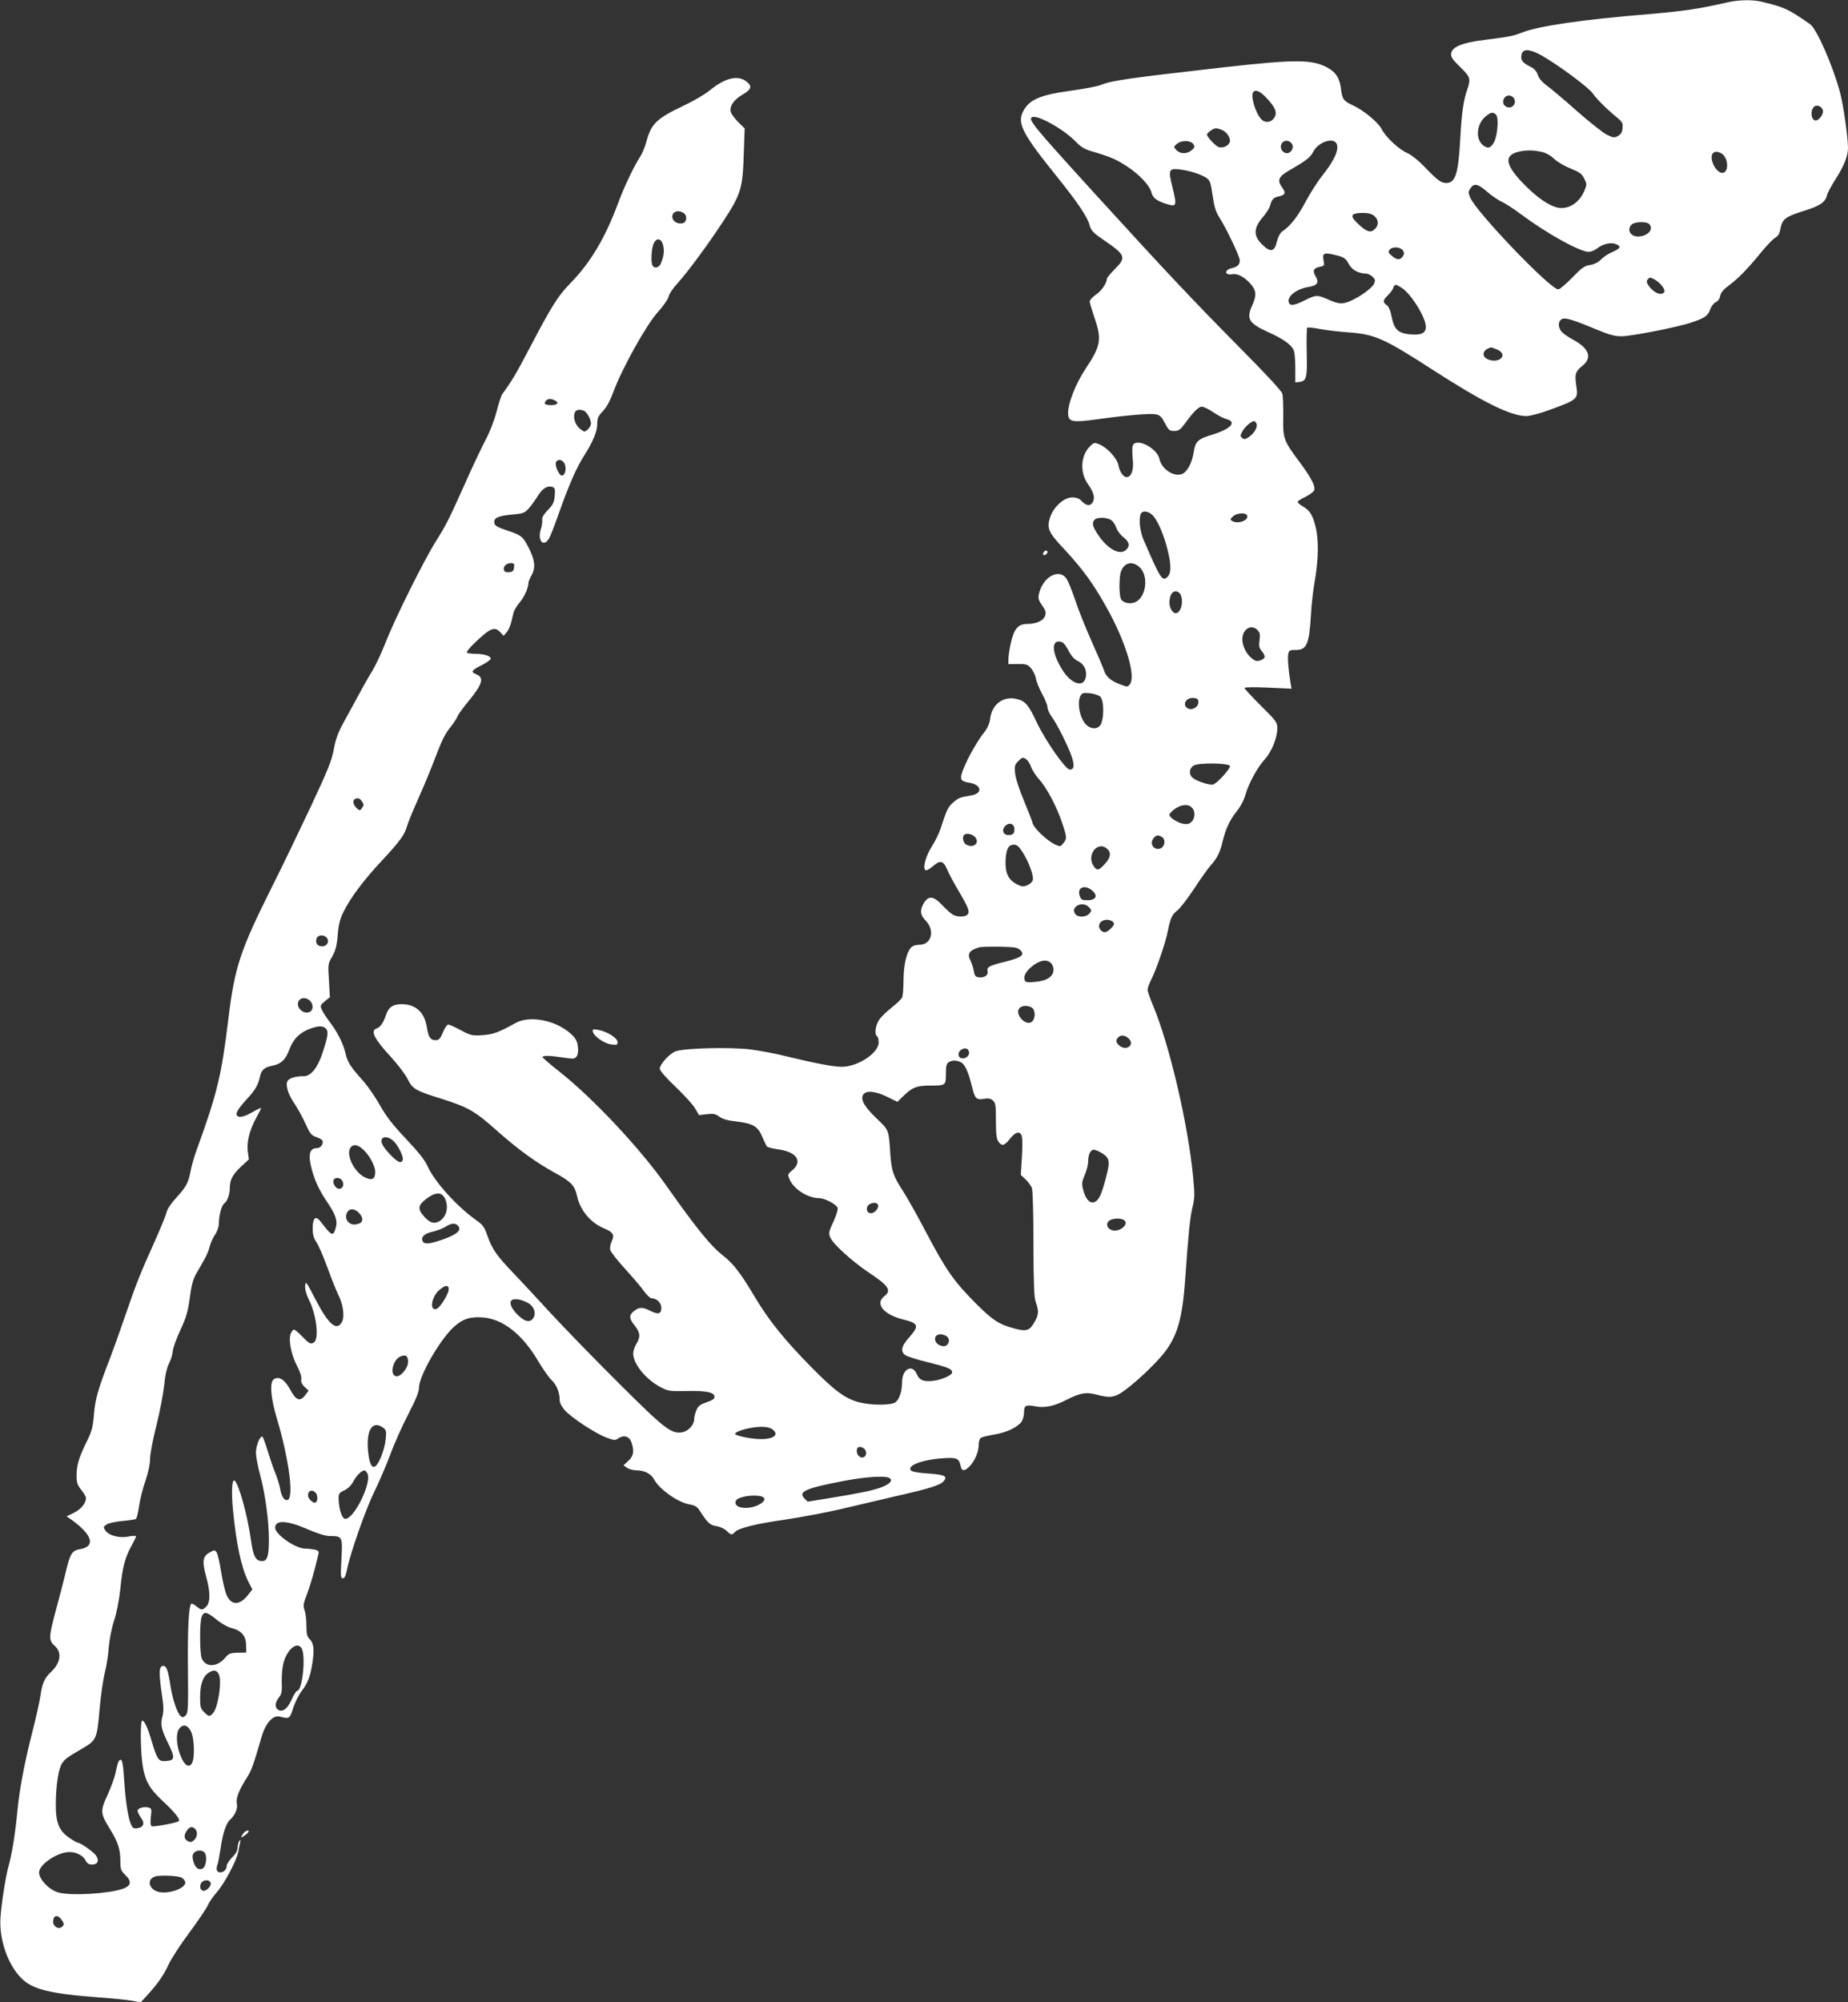 <?xml version="1.0" standalone="no"?>
<!DOCTYPE svg PUBLIC "-//W3C//DTD SVG 20010904//EN"
 "http://www.w3.org/TR/2001/REC-SVG-20010904/DTD/svg10.dtd">
<svg version="1.0" xmlns="http://www.w3.org/2000/svg"
 width="1182pt" height="1280pt" viewBox="0 0 1182 1280"
 preserveAspectRatio="xMidYMid meet">
<rect x="0" y="0" width="1182" height="1280" fill="#333333" stroke="none"/>
<g transform="translate(0,1280) scale(0.1,-0.1)"
fill="#ffffff" stroke="none">
<path d="M11050 12785 c-184 -42 -281 -56 -500 -75 -428 -35 -708 -76 -815
-118 -59 -23 -81 -27 -239 -47 -143 -17 -209 -45 -214 -87 -3 -22 8 -38 57
-86 65 -63 69 -75 47 -140 -25 -71 -37 -152 -46 -318 -12 -226 -31 -284 -90
-284 -33 0 -59 20 -142 107 -36 37 -82 74 -106 84 -53 23 -138 101 -163 151
-23 45 -116 123 -187 155 -59 28 -67 38 -75 106 -9 67 -31 102 -80 131 -99 57
-203 58 -667 6 -623 -71 -721 -85 -791 -114 -19 -8 -105 -24 -190 -36 -198
-27 -266 -57 -305 -132 -40 -76 -3 -146 217 -418 133 -166 195 -257 209 -312
9 -32 23 -47 87 -91 143 -97 149 -112 73 -188 -27 -27 -50 -55 -50 -60 0 -28
-35 -80 -71 -103 -21 -15 -39 -34 -39 -44 0 -9 14 -55 30 -102 48 -138 41
-181 -53 -322 -69 -103 -121 -238 -115 -298 4 -48 31 -52 190 -30 186 26 333
38 371 31 26 -5 37 -16 58 -56 23 -45 29 -50 59 -50 29 0 39 7 67 45 56 77 89
110 110 110 12 0 43 -15 71 -34 27 -19 65 -39 83 -44 75 -19 33 -65 -94 -103
-84 -25 -102 -43 -111 -105 -10 -70 -41 -130 -75 -144 -53 -21 -132 31 -145
96 -16 72 -153 139 -171 84 -4 -11 -3 -50 0 -85 8 -68 -8 -115 -39 -115 -21 0
-44 32 -52 74 -8 45 -70 113 -122 135 -30 13 -35 12 -57 -9 -63 -59 -70 -169
-17 -244 37 -52 47 -87 32 -115 -14 -28 -41 -26 -70 4 -17 18 -34 25 -62 25
-54 0 -122 -63 -143 -132 -20 -67 -8 -93 92 -199 126 -135 202 -242 296 -419
106 -202 161 -396 124 -444 -14 -19 -16 -19 -60 -2 -64 24 -94 50 -107 94 -7
20 -43 105 -80 187 -37 83 -84 200 -104 262 -21 62 -46 123 -57 137 -50 64
-151 4 -174 -102 -6 -27 -2 -41 21 -73 23 -33 26 -45 18 -67 -11 -31 -56 -51
-117 -51 -55 -1 -81 -32 -101 -119 -9 -39 -16 -86 -16 -104 l0 -34 61 1 c54 0
63 -3 84 -28 13 -15 27 -44 31 -65 3 -20 21 -65 40 -99 19 -34 34 -72 34 -85
0 -13 12 -40 26 -59 34 -45 107 -191 129 -257 19 -58 15 -82 -13 -82 -26 0
-155 184 -210 300 -53 113 -73 137 -124 150 -86 24 -162 -29 -174 -121 -4 -33
-17 -62 -36 -87 -44 -55 -104 -159 -133 -231 -30 -73 -25 -85 34 -95 80 -12
89 -69 13 -81 -72 -12 -82 -16 -116 -46 -33 -29 -41 -45 -80 -167 -10 -29 -34
-80 -55 -112 -38 -59 -60 -135 -43 -152 6 -6 23 3 45 21 51 45 70 41 96 -20
12 -27 44 -88 72 -134 63 -107 73 -133 58 -151 -14 -17 -62 -18 -92 -3 -12 6
-43 33 -68 60 -57 61 -89 65 -119 17 -28 -46 -25 -77 11 -114 61 -63 37 -154
-41 -154 -24 0 -43 -7 -54 -19 -28 -31 -46 -108 -47 -205 0 -50 -4 -100 -8
-111 -4 -11 -35 -40 -67 -66 -32 -25 -69 -60 -81 -79 -24 -34 -31 -94 -13
-105 6 -3 10 -21 10 -40 0 -67 -133 -155 -236 -155 -53 0 -170 22 -346 65 -75
19 -183 39 -239 46 -137 16 -431 8 -480 -13 -41 -18 -99 -83 -99 -111 0 -11
42 -60 101 -115 55 -53 112 -115 125 -138 l25 -43 50 6 c42 5 55 2 80 -16 21
-15 53 -25 110 -31 106 -12 138 -32 165 -99 12 -28 25 -56 30 -61 5 -5 40 -14
78 -19 112 -16 151 -77 84 -132 -30 -25 -31 -28 -18 -58 26 -63 117 -121 190
-121 37 0 114 -42 118 -64 2 -10 -10 -49 -28 -88 -29 -61 -31 -72 -20 -98 17
-42 134 -148 239 -220 137 -91 156 -119 106 -158 -60 -47 -3 -116 120 -147
101 -25 106 -40 41 -114 -52 -58 -59 -92 -23 -116 13 -8 79 -29 147 -45 124
-31 150 -42 150 -64 0 -17 -63 -45 -115 -53 -66 -9 -94 2 -111 42 -28 68 -94
33 -94 -50 0 -59 -18 -112 -43 -130 -29 -20 -154 -20 -232 0 -88 23 -155 72
-305 224 -173 176 -270 296 -360 446 -92 155 -139 216 -203 266 -82 64 -168
170 -368 453 -169 239 -466 555 -682 726 -59 46 -107 88 -107 92 0 11 49 10
132 -3 66 -10 73 -10 86 7 9 13 12 34 8 64 -5 36 -13 52 -46 82 -95 85 -259
118 -350 69 -116 -64 -146 -74 -215 -79 -65 -4 -75 -2 -138 32 -37 20 -73 36
-80 36 -7 0 -23 -22 -34 -50 -17 -41 -26 -50 -46 -50 -34 0 -46 18 -57 84 -16
96 -71 146 -162 146 -54 0 -83 -19 -99 -68 -16 -50 -37 -80 -60 -87 -42 -14
-16 -66 92 -183 44 -48 92 -111 106 -140 31 -64 51 -75 218 -127 171 -54 214
-79 355 -205 133 -118 247 -201 371 -269 100 -54 125 -80 139 -144 20 -94 87
-175 176 -211 56 -24 66 -41 47 -81 -9 -18 -13 -43 -10 -56 4 -13 47 -69 98
-124 50 -55 104 -119 120 -142 17 -24 38 -43 47 -43 32 0 62 -29 62 -61 0 -39
-19 -45 -69 -20 -51 26 -72 26 -105 0 -34 -27 -33 -48 4 -94 35 -44 38 -72 10
-117 -11 -18 -20 -46 -20 -61 0 -66 81 -166 175 -215 47 -25 58 -27 165 -25
128 3 180 -8 180 -37 0 -13 -14 -23 -51 -35 -41 -14 -54 -24 -65 -51 -8 -18
-14 -44 -14 -57 0 -36 -36 -75 -74 -83 -72 -13 -111 17 -409 314 -153 152
-349 354 -435 447 -86 94 -195 211 -242 260 -103 107 -134 152 -163 237 -19
54 -29 68 -72 98 -125 89 -266 246 -310 344 -17 39 -58 90 -137 174 -86 91
-126 142 -168 216 -30 54 -80 126 -111 160 -77 86 -97 116 -109 172 -14 61
-51 135 -100 199 -21 28 -44 63 -51 79 -12 26 -11 30 19 55 l32 26 -6 107 c-7
104 -6 107 21 153 21 38 29 66 35 136 5 69 14 102 38 151 42 86 130 204 242
323 115 123 147 167 162 219 6 23 40 106 76 186 35 79 82 191 103 249 49 127
63 155 103 206 17 22 37 51 42 65 6 14 37 57 69 95 93 113 104 154 49 175 -35
14 -28 25 36 57 30 15 56 34 58 40 5 18 -40 33 -98 33 -27 0 -51 4 -54 8 -3 5
18 31 47 59 103 99 130 110 167 71 l21 -23 20 23 c17 22 26 46 43 123 3 15 22
46 41 69 30 36 55 92 55 125 0 6 9 28 21 49 26 49 21 93 -20 175 -37 72 -45
79 -139 110 -60 20 -78 31 -80 47 -5 32 20 45 109 54 78 7 85 10 114 43 16 19
43 56 58 81 29 46 61 64 93 52 13 -5 16 -16 12 -57 -4 -42 -12 -57 -44 -90
-26 -27 -38 -47 -36 -61 2 -12 -2 -39 -8 -59 -25 -74 16 -122 52 -61 9 15 37
88 63 162 63 178 113 292 160 365 58 92 85 155 85 205 0 37 6 50 35 80 24 25
47 66 70 129 55 148 209 424 282 505 34 37 65 82 69 98 3 17 28 55 56 85 68
75 199 253 297 403 109 166 122 208 128 422 l6 167 -42 41 c-22 22 -43 51 -47
64 -9 37 19 78 75 111 58 33 64 54 25 84 -54 43 -136 23 -232 -55 -31 -26
-108 -71 -170 -100 -173 -82 -208 -116 -238 -231 -8 -32 -26 -74 -39 -94 -39
-60 -101 -189 -140 -294 -84 -226 -177 -383 -307 -516 -80 -82 -118 -143 -262
-417 -84 -160 -112 -208 -173 -291 -7 -9 -23 -60 -37 -113 -15 -57 -43 -130
-70 -180 -24 -46 -84 -171 -131 -278 -107 -238 -119 -262 -189 -374 -76 -121
-262 -495 -319 -642 -26 -66 -64 -147 -84 -180 -34 -55 -61 -104 -187 -336
-35 -64 -50 -107 -61 -169 -13 -70 -36 -129 -151 -374 -75 -159 -183 -383
-240 -496 -210 -420 -243 -520 -284 -859 -44 -358 -70 -468 -204 -837 -15 -40
-31 -99 -37 -130 -14 -75 -29 -102 -94 -173 -31 -34 -56 -71 -60 -91 -4 -19
-39 -104 -77 -189 -89 -197 -116 -264 -188 -474 -32 -94 -75 -214 -95 -266
-78 -201 -96 -263 -104 -362 -7 -84 -13 -107 -49 -180 -48 -98 -62 -145 -62
-214 0 -42 5 -58 30 -89 17 -21 30 -44 30 -52 0 -33 -32 -72 -77 -94 l-47 -23
29 -20 c137 -98 159 -173 56 -190 -50 -8 -63 -29 -90 -145 -12 -51 -40 -159
-62 -239 -48 -179 -49 -199 -9 -234 48 -42 38 -110 -25 -168 -39 -36 -56 -74
-66 -149 -5 -36 -29 -145 -54 -241 -53 -211 -80 -357 -95 -510 -13 -137 -35
-268 -54 -336 -19 -63 -46 -237 -53 -334 -9 -137 46 -299 133 -386 72 -73 184
-100 504 -124 85 -6 179 -16 207 -21 l53 -10 44 48 c65 71 104 127 136 197 15
33 74 124 132 202 57 77 110 156 118 175 8 19 33 55 56 81 50 57 130 207 139
263 4 22 9 49 12 60 3 16 2 17 -6 5 -6 -8 -11 -27 -11 -42 0 -18 -12 -40 -35
-62 -19 -20 -35 -44 -35 -54 0 -23 -19 -42 -41 -42 -21 0 -29 18 -19 46 5 11
13 56 20 100 14 102 36 167 61 190 33 30 51 72 44 104 -7 33 13 86 64 165 30
47 43 84 92 254 26 93 73 147 117 137 64 -16 65 -15 88 56 12 38 37 86 55 109
38 49 56 97 69 190 11 79 6 116 -21 142 -15 14 -19 33 -19 84 0 37 -5 81 -12
99 -10 29 -8 42 15 101 22 57 50 154 74 259 4 17 -1 22 -27 28 -18 3 -44 6
-59 6 -62 0 -191 91 -191 133 0 51 75 48 204 -8 69 -30 118 -45 146 -45 80 0
82 -4 74 -146 -6 -109 -5 -124 9 -124 11 0 19 17 27 58 22 107 120 386 175
497 30 61 75 166 101 235 25 69 77 185 115 258 49 95 69 144 69 170 0 75 132
305 222 388 56 51 102 67 182 62 130 -8 257 -107 358 -279 31 -52 70 -107 87
-123 32 -30 51 -79 51 -128 0 -16 13 -42 32 -63 41 -47 196 -149 266 -175 51
-19 56 -20 79 -4 35 22 69 11 82 -27 19 -55 14 -88 -20 -118 l-31 -29 23 -16
c13 -9 41 -16 62 -16 49 0 93 -23 111 -58 33 -63 152 -147 227 -160 35 -6 48
-14 66 -42 48 -75 64 -90 106 -97 23 -3 52 -17 65 -30 27 -27 35 -28 52 -8 21
25 132 53 322 80 101 15 266 46 368 70 102 24 257 60 345 81 208 47 278 69
300 94 29 32 7 43 -100 50 -52 3 -100 11 -107 18 -31 31 64 69 199 79 92 7
107 0 117 -47 7 -37 25 -38 59 -3 33 35 57 92 57 136 0 19 6 39 13 44 6 6 46
15 87 22 79 13 148 46 175 83 8 13 15 39 15 59 0 44 11 50 74 38 59 -11 117 1
194 40 91 46 128 53 192 36 92 -25 121 -20 186 28 89 66 212 185 261 252 76
104 106 215 123 447 22 313 32 406 47 468 14 56 15 82 5 190 -31 334 -151 850
-257 1102 -19 45 -35 91 -35 101 0 10 11 39 24 65 33 66 91 234 105 307 17 85
28 109 61 134 16 11 64 74 107 138 42 65 91 133 109 153 40 45 58 81 74 150
19 80 45 136 90 193 24 29 47 73 56 106 21 73 77 176 124 227 43 47 80 137 80
197 0 39 -5 46 -105 145 -58 58 -105 109 -105 114 0 5 60 6 151 2 l150 -7 -6
34 c-13 76 -21 166 -15 189 5 22 11 25 49 25 69 0 85 36 96 225 3 63 15 165
26 225 23 133 24 260 3 340 -19 74 -36 101 -80 127 -19 11 -34 24 -34 29 0 5
21 19 47 31 26 13 51 31 57 40 14 23 -14 80 -91 183 -103 138 -108 151 -105
290 1 66 -2 133 -6 148 -5 18 -107 128 -283 305 -280 283 -458 471 -910 967
-399 438 -433 480 -409 495 32 20 201 -74 280 -155 36 -37 58 -50 115 -66 111
-33 145 -48 217 -95 78 -52 144 -123 153 -165 8 -34 35 -55 100 -74 61 -19 63
-10 35 105 -29 115 -25 124 43 117 64 -7 145 -33 177 -57 20 -15 25 -33 36
-109 10 -71 19 -102 42 -139 46 -72 132 -252 132 -277 0 -27 -15 -41 -53 -50
-50 -13 -44 -47 7 -38 31 6 76 -18 115 -62 37 -42 39 -74 11 -136 -40 -89 -24
-115 105 -174 87 -39 138 -74 157 -108 8 -13 13 -59 13 -117 l0 -95 25 3 c47
6 52 24 48 189 -2 83 0 154 3 158 4 3 42 0 85 -9 44 -8 124 -17 179 -21 169
-12 227 -38 540 -240 324 -209 499 -295 598 -295 24 0 88 17 150 40 180 66
182 68 169 155 -11 73 -5 91 39 126 65 51 44 112 -59 167 -34 18 -68 43 -77
55 -21 30 -19 64 5 77 22 12 74 -5 240 -74 62 -26 100 -36 140 -36 65 0 369
60 454 90 81 27 102 43 115 83 7 19 22 39 35 45 14 6 26 22 29 41 4 21 22 42
59 69 61 46 120 107 206 213 34 41 73 82 87 89 16 9 27 25 31 49 13 72 29 84
162 126 93 29 128 54 137 95 4 16 28 62 54 102 55 86 81 150 81 202 0 67 -30
279 -51 355 -46 172 -149 406 -191 436 -143 99 -162 108 -311 144 -59 14 -145
12 -217 -4z m-1154 -361 c116 -72 271 -190 292 -222 22 -32 85 -96 146 -146
42 -34 47 -42 44 -74 -2 -27 -10 -40 -29 -51 -23 -13 -30 -12 -70 7 -25 12
-112 81 -194 153 -82 73 -169 146 -194 164 -28 20 -48 45 -55 66 -7 22 -22 40
-43 50 -48 24 -63 39 -63 63 0 63 55 60 166 -10z m-1799 -246 c65 -68 78 -105
46 -140 -21 -23 -55 -23 -76 0 -39 43 -71 154 -50 175 15 16 41 4 80 -35z
m1581 0 c28 -28 1 -75 -37 -63 -25 8 -34 31 -21 56 12 21 40 25 58 7z m1982
-90 c0 -24 -27 -58 -46 -58 -35 0 -37 80 -2 93 21 7 48 -12 48 -35z m-2090
-23 c17 -20 8 -130 -13 -172 -21 -40 -40 -46 -71 -22 -50 40 -42 135 15 184
35 29 51 31 69 10z m-1756 -95 c32 -12 59 -53 52 -78 -8 -25 -46 -41 -72 -32
-21 8 -74 65 -74 80 0 11 41 40 57 40 6 0 23 -4 37 -10z m-180 -93 c9 -15 7
-22 -13 -38 -30 -25 -73 -24 -97 2 -19 21 -18 21 5 40 30 25 89 22 105 -4z
m626 8 c26 -32 -13 -81 -47 -59 -35 22 -23 74 17 74 10 0 23 -7 30 -15z m288
-2 c20 -35 -12 -108 -90 -205 -29 -36 -78 -113 -108 -169 -51 -96 -96 -153
-149 -189 -13 -9 -26 -34 -34 -65 -15 -64 -40 -70 -90 -22 -62 58 -61 108 2
181 21 24 42 57 45 73 10 38 22 51 57 58 40 9 45 22 20 56 -33 45 -24 69 39
106 118 68 141 86 161 125 30 58 125 92 147 51z m1312 -54 c28 -6 58 -23 80
-44 19 -19 67 -47 105 -62 59 -24 73 -34 88 -65 17 -34 17 -39 2 -75 -29 -70
-86 -113 -148 -113 -53 0 -130 46 -215 128 -143 138 -161 208 -59 232 46 11
95 11 147 -1z m1149 -9 c42 -22 52 -110 15 -124 -23 -9 -58 25 -71 68 -17 54
10 81 56 56z m-1497 -246 c29 -25 71 -54 93 -64 22 -9 78 -46 125 -81 164
-122 375 -239 431 -239 14 0 38 9 53 21 37 29 88 42 120 29 38 -14 32 -28 -21
-51 -27 -11 -59 -33 -73 -48 -17 -18 -41 -30 -69 -35 -36 -5 -54 -18 -115 -81
-40 -41 -80 -75 -89 -75 -51 0 -525 494 -564 588 -12 30 -12 37 2 58 23 35 47
30 107 -22z m-5138 -137 c25 -18 18 -61 -11 -65 -33 -5 -63 15 -63 43 0 34 41
46 74 22z m4413 -15 c31 -24 34 -60 7 -86 -25 -26 -51 -19 -99 25 -66 60 -60
77 25 78 28 0 53 -6 67 -17z m1761 -54 c32 -32 -7 -78 -69 -80 -50 -2 -76 44
-43 76 18 19 94 22 112 4z m-6306 -138 c8 -37 4 -67 -14 -112 -11 -29 -41 -38
-54 -16 -12 19 -8 105 6 139 18 42 51 37 62 -11z m4732 -32 c8 -13 8 -23 0
-35 -17 -27 -39 -27 -70 0 -25 22 -27 27 -15 41 18 22 70 17 85 -6z m-419 -32
c42 -11 53 -19 71 -52 20 -39 61 -62 112 -63 12 -1 31 -10 42 -21 17 -17 18
-24 8 -45 -12 -27 -94 -86 -153 -110 -48 -21 -74 -19 -139 10 -71 31 -78 31
-151 -5 -66 -33 -93 -37 -101 -15 -15 38 46 87 123 100 58 9 72 28 49 66 -22
38 -16 54 24 63 30 6 32 8 26 39 -10 52 2 56 89 33z m2074 -192 c24 -30 23
-47 -3 -52 -22 -5 -61 21 -82 53 -13 20 -14 28 -4 40 11 13 15 13 40 0 16 -8
38 -27 49 -41z m-1665 -13 c61 -38 156 -191 156 -250 0 -40 -28 -54 -97 -49
-79 7 -105 30 -121 109 -8 43 -19 69 -32 78 -27 18 -25 33 6 62 14 13 30 34
35 47 10 27 13 27 53 3z m611 -395 c71 -30 23 -90 -51 -66 -53 18 -44 66 14
79 1 1 18 -6 37 -13z m-6024 -327 c27 -14 14 -29 -25 -29 -39 0 -50 8 -35 27
14 16 33 17 60 2z m184 -65 c19 -8 45 -55 45 -82 0 -10 -9 -27 -20 -37 -20
-18 -21 -18 -47 1 -31 24 -47 65 -39 99 6 25 27 32 61 19z m4303 -88 c5 -22
-21 -61 -53 -82 -20 -13 -28 -14 -40 -4 -13 11 -13 15 0 40 17 33 64 72 79 67
6 -2 12 -11 14 -21z m-4427 -250 c14 -30 4 -76 -17 -76 -18 0 -46 62 -38 84 9
24 43 19 55 -8z m3758 -327 c35 -32 77 -131 101 -232 23 -96 21 -146 -6 -168
-31 -26 -43 -6 -150 241 -23 53 -31 130 -18 164 9 23 46 20 73 -5z m608 -5
c11 -32 -62 -57 -97 -34 -13 9 -11 13 9 31 26 21 81 23 88 3z m-870 -29 c12
-8 27 -30 33 -49 6 -19 27 -46 46 -61 37 -28 43 -55 18 -79 -41 -41 -123 5
-186 103 -31 49 -35 70 -16 89 17 17 79 15 105 -3z m-3819 -302 c-2 -22 -9
-29 -31 -31 -18 -2 -29 2 -33 12 -9 22 14 46 43 46 21 0 24 -4 21 -27z m3995
6 c67 -52 51 -198 -23 -229 -33 -14 -77 -4 -90 20 -13 25 -13 141 0 177 21 55
68 68 113 32z m267 -178 c23 -43 4 -121 -30 -121 -20 0 -40 34 -40 66 0 45 16
74 40 74 11 0 24 -9 30 -19z m495 -231 c14 -15 16 -29 11 -63 -5 -35 -3 -48
14 -69 27 -35 25 -46 -7 -59 -22 -8 -32 -6 -52 9 -37 27 -63 77 -65 122 -1 68
58 105 99 60z m-1250 -76 c9 -4 27 -29 41 -56 17 -33 36 -54 60 -65 42 -20 62
-71 45 -115 -19 -51 -87 -27 -137 46 -80 118 -85 219 -9 190z m243 -348 c26
-26 24 -156 -3 -186 -20 -22 -55 -21 -83 3 -43 35 -66 142 -41 189 9 17 18 20
61 16 27 -3 57 -13 66 -22z m627 -36 c0 -30 -40 -54 -67 -39 -40 22 -12 72 37
67 24 -2 30 -8 30 -28z m-1070 -413 c7 -20 30 -56 52 -80 47 -51 113 -175 147
-279 31 -92 31 -99 7 -129 -19 -23 -19 -23 -56 -6 -49 24 -132 102 -140 134
-3 14 -29 79 -56 145 -29 69 -53 142 -56 173 -5 48 -3 56 21 80 24 24 29 25
47 13 12 -7 27 -30 34 -51z m1272 6 c5 -15 -81 -110 -107 -118 -21 -7 -108 21
-132 43 -25 21 -22 58 5 77 28 20 228 18 234 -2z m-5550 -229 c11 -17 11 -23
-1 -39 -14 -19 -15 -19 -35 -1 -23 21 -28 52 -8 59 18 8 29 3 44 -19z m5311
-42 c18 -23 15 -67 -8 -87 -14 -13 -28 -16 -54 -11 -35 7 -86 40 -86 56 0 16
44 50 75 59 35 9 55 4 73 -17z m-1140 -140 c-2 -21 -9 -28 -30 -30 -39 -5 -56
30 -28 58 28 28 63 11 58 -28z m-256 -39 c40 -36 -1 -80 -51 -53 -20 10 -29
49 -14 63 12 12 46 7 65 -10z m1203 -6 c23 -18 14 -63 -15 -72 -39 -12 -68 29
-44 63 17 25 33 27 59 9z m-895 -94 c40 -62 73 -152 66 -179 -3 -12 -19 -27
-36 -34 -25 -10 -35 -9 -66 7 -55 28 -76 73 -72 154 4 73 18 99 54 99 18 0 32
-12 54 -47z m542 20 c27 -24 22 -57 -16 -97 -39 -42 -49 -44 -70 -14 -50 70
25 167 86 111z m-95 -267 c38 -33 23 -61 -33 -61 -33 0 -40 4 -48 27 -19 55
32 76 81 34z m-25 -103 c22 -20 22 -27 2 -47 -18 -19 -65 -21 -82 -4 -43 43
34 93 80 51z m158 -98 c9 -11 7 -19 -14 -40 -28 -28 -46 -31 -64 -13 -28 28
-6 68 39 68 15 0 32 -7 39 -15z m-5030 -100 c19 -23 3 -55 -30 -55 -30 0 -44
21 -35 51 8 23 47 25 65 4z m4409 -64 c13 -3 29 -14 35 -24 16 -26 -8 -41
-112 -67 -96 -24 -112 -33 -105 -59 6 -24 -20 -43 -54 -39 -23 2 -29 9 -34 38
-3 19 -12 49 -20 65 -24 47 -12 68 51 88 22 8 211 6 239 -2z m225 -100 c10
-11 16 -31 14 -47 -5 -40 -45 -65 -116 -71 -52 -5 -63 -3 -68 11 -10 27 11 62
57 96 48 34 88 38 113 11z m-4742 -238 c23 -21 23 -60 1 -71 -41 -22 -94 29
-73 68 13 24 47 26 72 3z m4623 -49 c20 -21 16 -73 -8 -88 -40 -25 -108 52
-77 88 16 21 64 20 85 0z m-4521 -129 c19 -19 14 -50 -22 -159 -32 -95 -74
-146 -119 -146 -53 0 -93 -12 -104 -31 -14 -27 4 -87 47 -148 19 -29 50 -85
68 -125 29 -64 38 -75 69 -85 20 -7 38 -17 40 -24 7 -21 -13 -47 -36 -47 -48
0 -58 -42 -33 -135 19 -72 48 -135 97 -207 54 -79 69 -122 58 -162 -18 -64
-24 -62 -98 34 -32 42 -51 25 -51 -44 0 -38 6 -61 24 -87 13 -19 45 -93 71
-164 25 -70 57 -149 70 -175 30 -60 40 -136 23 -170 -34 -63 -86 -19 -170 143
-59 114 -63 120 -66 88 -2 -22 6 -52 22 -86 50 -97 69 -254 34 -277 -21 -13
-28 -10 -74 37 -24 25 -48 45 -54 45 -6 0 -15 -12 -21 -27 -15 -40 4 -136 42
-207 19 -37 29 -69 26 -83 -3 -17 3 -32 21 -49 l26 -24 -20 -27 c-34 -46 -60
-37 -97 32 -35 65 -72 89 -105 68 -29 -18 -21 -120 21 -258 79 -267 109 -515
63 -515 -21 0 -35 23 -45 76 -5 27 -19 70 -30 97 -11 26 -32 87 -47 135 -14
48 -30 91 -34 96 -14 15 -44 -57 -43 -104 1 -25 13 -88 27 -140 32 -117 56
-292 56 -410 0 -107 -10 -140 -43 -140 -42 0 -58 31 -73 142 -21 151 -78 357
-104 373 -16 10 -21 -71 -10 -185 20 -213 53 -370 97 -458 l27 -53 -20 -26
c-58 -78 -113 -81 -145 -9 -10 24 -26 92 -35 150 -9 58 -22 114 -29 123 -11
15 -15 15 -46 -3 -43 -25 -47 -56 -20 -155 27 -96 27 -163 1 -189 -25 -25 -31
-25 -64 1 -15 12 -29 19 -32 17 -17 -17 -24 -151 -22 -406 3 -263 1 -293 -14
-308 -14 -14 -20 -15 -32 -5 -23 19 -52 107 -66 196 -15 97 -25 125 -45 125
-30 0 -31 -41 -5 -214 7 -48 7 -80 -1 -109 -14 -52 -7 -84 37 -173 45 -91 43
-108 -13 -112 -49 -4 -57 7 -93 128 -25 85 -46 130 -60 130 -13 0 -12 -171 0
-268 15 -112 41 -162 130 -245 80 -74 117 -122 103 -130 -19 -12 -163 -38
-173 -32 -7 5 -9 25 -5 60 6 47 5 54 -13 59 -28 9 -72 -3 -72 -20 0 -8 10 -28
22 -45 27 -36 16 -62 -26 -67 -22 -3 -29 2 -40 30 -17 41 -33 144 -41 268 -7
111 -12 140 -24 140 -11 0 -20 -23 -32 -84 -5 -27 -28 -90 -50 -139 -49 -105
-48 -119 15 -221 51 -82 66 -129 66 -207 0 -48 4 -59 30 -84 44 -42 40 -70
-12 -89 -88 -32 -326 -47 -413 -25 -57 14 -125 84 -125 128 0 52 118 131 195
131 42 0 86 -22 101 -51 11 -22 22 -29 43 -29 36 0 47 24 26 57 -16 23 -100
83 -118 83 -4 0 -29 14 -54 31 -67 46 -87 99 -86 219 1 120 18 228 42 260 18
26 35 38 130 93 87 51 92 63 107 239 7 84 22 191 33 238 12 47 24 123 27 170
4 49 18 121 34 170 17 52 32 131 40 203 13 137 30 201 71 274 16 29 29 56 29
61 0 5 -22 4 -48 -1 -58 -12 -127 6 -149 40 -13 20 -12 23 9 37 14 9 59 19
100 22 42 4 81 10 87 13 6 4 15 42 21 84 6 42 24 115 41 162 18 53 29 105 29
139 0 29 18 125 40 211 22 87 44 203 50 257 6 65 17 113 31 141 12 23 23 58
24 78 1 20 23 81 49 136 38 83 48 117 60 206 10 78 21 119 40 152 14 25 38 66
52 91 15 25 30 63 35 84 5 21 20 56 34 76 15 22 25 51 25 73 1 53 17 114 34
127 20 14 36 58 36 99 0 53 18 86 72 137 l50 46 -7 51 c-8 60 12 141 56 218
16 29 29 55 29 59 0 3 -24 -8 -54 -25 -54 -32 -90 -39 -101 -21 -9 14 11 46
69 109 50 54 68 86 80 143 8 37 30 56 74 64 59 11 89 38 113 105 25 67 67 109
134 133 53 19 80 19 99 1z m5136 -65 c41 -41 -18 -83 -62 -43 -21 19 -23 34
-6 51 18 18 45 15 68 -8z m-1022 -87 c4 -25 -27 -46 -52 -37 -21 8 -20 40 2
53 25 16 47 9 50 -16z m-56 -62 c27 -10 50 -57 73 -150 20 -85 29 -94 77 -86
30 5 44 3 59 -11 17 -15 19 -31 19 -128 0 -85 4 -117 16 -134 22 -31 38 -28
74 18 37 47 67 52 76 14 4 -14 4 -75 0 -136 l-7 -109 30 -28 c17 -16 35 -41
41 -55 6 -17 10 -159 10 -359 1 -263 4 -340 15 -372 21 -56 19 -82 -10 -130
-30 -52 -50 -58 -123 -39 -103 27 -143 53 -257 168 -135 136 -186 210 -311
447 -53 101 -120 221 -149 266 -62 95 -73 127 -81 243 -9 147 -9 145 -84 217
-79 75 -107 122 -90 153 17 31 77 26 155 -12 l65 -32 42 41 c54 52 82 63 168
63 99 0 100 1 100 76 0 49 4 65 18 73 21 13 44 14 74 2z m-3630 -501 c30 -23
72 -106 64 -126 -10 -25 -33 -15 -85 40 -47 50 -61 82 -44 99 12 13 40 7 65
-13z m-199 -50 c44 -35 87 -110 87 -152 0 -47 -19 -57 -66 -35 -66 32 -120
138 -95 186 15 26 41 27 74 1z m4734 -31 c51 -32 55 -52 27 -157 -28 -110 -47
-148 -75 -157 -29 -10 -55 19 -70 76 -11 42 -10 52 9 97 12 28 22 67 22 87 0
44 15 75 37 75 8 0 31 -10 50 -21z m-4857 -178 c13 -25 3 -51 -21 -51 -21 0
-43 35 -35 56 8 20 44 17 56 -5z m655 -111 c28 -55 11 -123 -38 -149 -33 -17
-59 -8 -97 35 -40 46 -36 70 18 111 57 43 96 44 117 3z m2769 -39 c9 -14 -4
-40 -26 -52 -30 -16 -54 10 -39 40 12 21 55 29 65 12z m-3310 -64 c26 -35 13
-61 -32 -65 -42 -4 -71 36 -53 74 15 34 56 29 85 -9z m4884 -36 c40 -25 -28
-82 -77 -65 -32 11 -40 43 -15 61 20 15 72 17 92 4z m-4254 -43 c16 -26 -15
-51 -102 -82 -85 -30 -120 -33 -129 -10 -11 28 12 48 65 60 29 7 66 21 84 33
38 24 66 24 82 -1z m-64 -401 c0 -28 -54 -115 -76 -124 -49 -19 -36 77 17 121
38 32 59 33 59 3z m502 -84 c47 -23 63 -77 32 -108 -20 -20 -49 -12 -87 24
-42 38 -61 79 -47 96 13 16 58 11 102 -12z m2679 -213 c23 -13 25 -43 4 -60
-18 -15 -62 0 -71 25 -15 38 23 58 67 35z m-3441 -167 c0 -40 -48 -97 -77 -91
-43 8 -19 109 30 127 34 13 47 2 47 -36z m-161 -419 c21 -15 23 -22 18 -73 -5
-61 -39 -152 -64 -173 -23 -19 -40 12 -48 87 -15 140 25 207 94 159z m2489
-10 c48 -34 15 -64 -70 -64 -48 0 -119 12 -157 26 -24 8 2 24 60 39 76 18 140
18 167 -1z m590 -126 c30 -30 -1 -74 -33 -48 -22 18 -19 60 3 60 10 0 23 -5
30 -12z m-3178 -158 c30 -56 -84 -290 -141 -290 -21 0 -41 59 -43 125 -1 36 2
41 36 57 24 12 45 32 58 57 18 36 53 71 72 71 4 0 12 -9 18 -20z m3339 -29
c24 -15 4 -38 -51 -59 -56 -21 -139 -38 -348 -72 l-124 -20 -20 20 c-44 44 6
66 259 114 133 25 259 33 284 17z m-3671 -93 c15 -15 16 -55 1 -63 -14 -9 -49
23 -49 45 0 31 26 40 48 18z m2850 -24 c60 -16 -18 -74 -100 -74 -50 0 -75 22
-59 49 15 23 110 38 159 25z m-3484 -787 c30 -25 72 -49 97 -55 63 -16 93 -50
93 -110 l1 -47 -55 -1 c-48 -1 -57 -5 -80 -32 -50 -60 -123 -63 -149 -6 -14
31 -15 233 -1 268 13 36 32 33 94 -17z m546 -186 c27 -52 4 -271 -30 -271 -5
0 -21 -24 -34 -54 -25 -56 -53 -80 -80 -70 -28 11 -30 44 -5 78 21 27 24 40
21 105 -1 45 4 96 13 126 25 86 89 134 115 86z m-529 -168 c19 -48 -7 -210
-38 -245 -21 -24 -29 -23 -58 7 -22 21 -25 33 -25 95 0 79 17 130 51 154 34
24 58 20 70 -11z m-179 -363 c22 -44 25 -177 4 -205 -19 -27 -44 -12 -67 41
-30 66 -36 147 -15 179 24 36 56 30 78 -15z m26 -622 c18 -18 14 -53 -7 -72
-15 -14 -24 -15 -40 -6 -25 13 -27 37 -5 68 17 25 34 28 52 10z m61 -152 c17
-21 10 -87 -11 -100 -26 -16 -51 3 -62 47 -7 26 -6 40 4 51 16 20 54 21 69 2z
m-149 -159 c14 -7 25 -21 25 -32 0 -42 -125 -80 -183 -56 -53 22 -60 77 -12
94 29 11 145 6 170 -6z m187 -33 c8 -21 -30 -59 -51 -51 -19 7 -21 38 -4 55
17 17 48 15 55 -4z m-951 -240 c15 -23 16 -27 2 -41 -21 -20 -58 -1 -58 31 0
44 31 49 56 10z"/>
<path d="M6675 9269 c-4 -6 -5 -13 -2 -16 7 -7 27 6 27 18 0 12 -17 12 -25 -2z"/>
<path d="M3792 6205 c5 -29 72 -76 117 -82 37 -5 41 -3 41 15 0 26 -66 67
-123 78 -34 6 -39 4 -35 -11z"/>
<path d="M1572 1093 c-7 -2 -17 -14 -23 -25 -10 -19 -10 -19 15 -3 14 10 26
21 26 26 0 5 -1 9 -2 8 -2 0 -9 -3 -16 -6z"/>
</g>
</svg>
